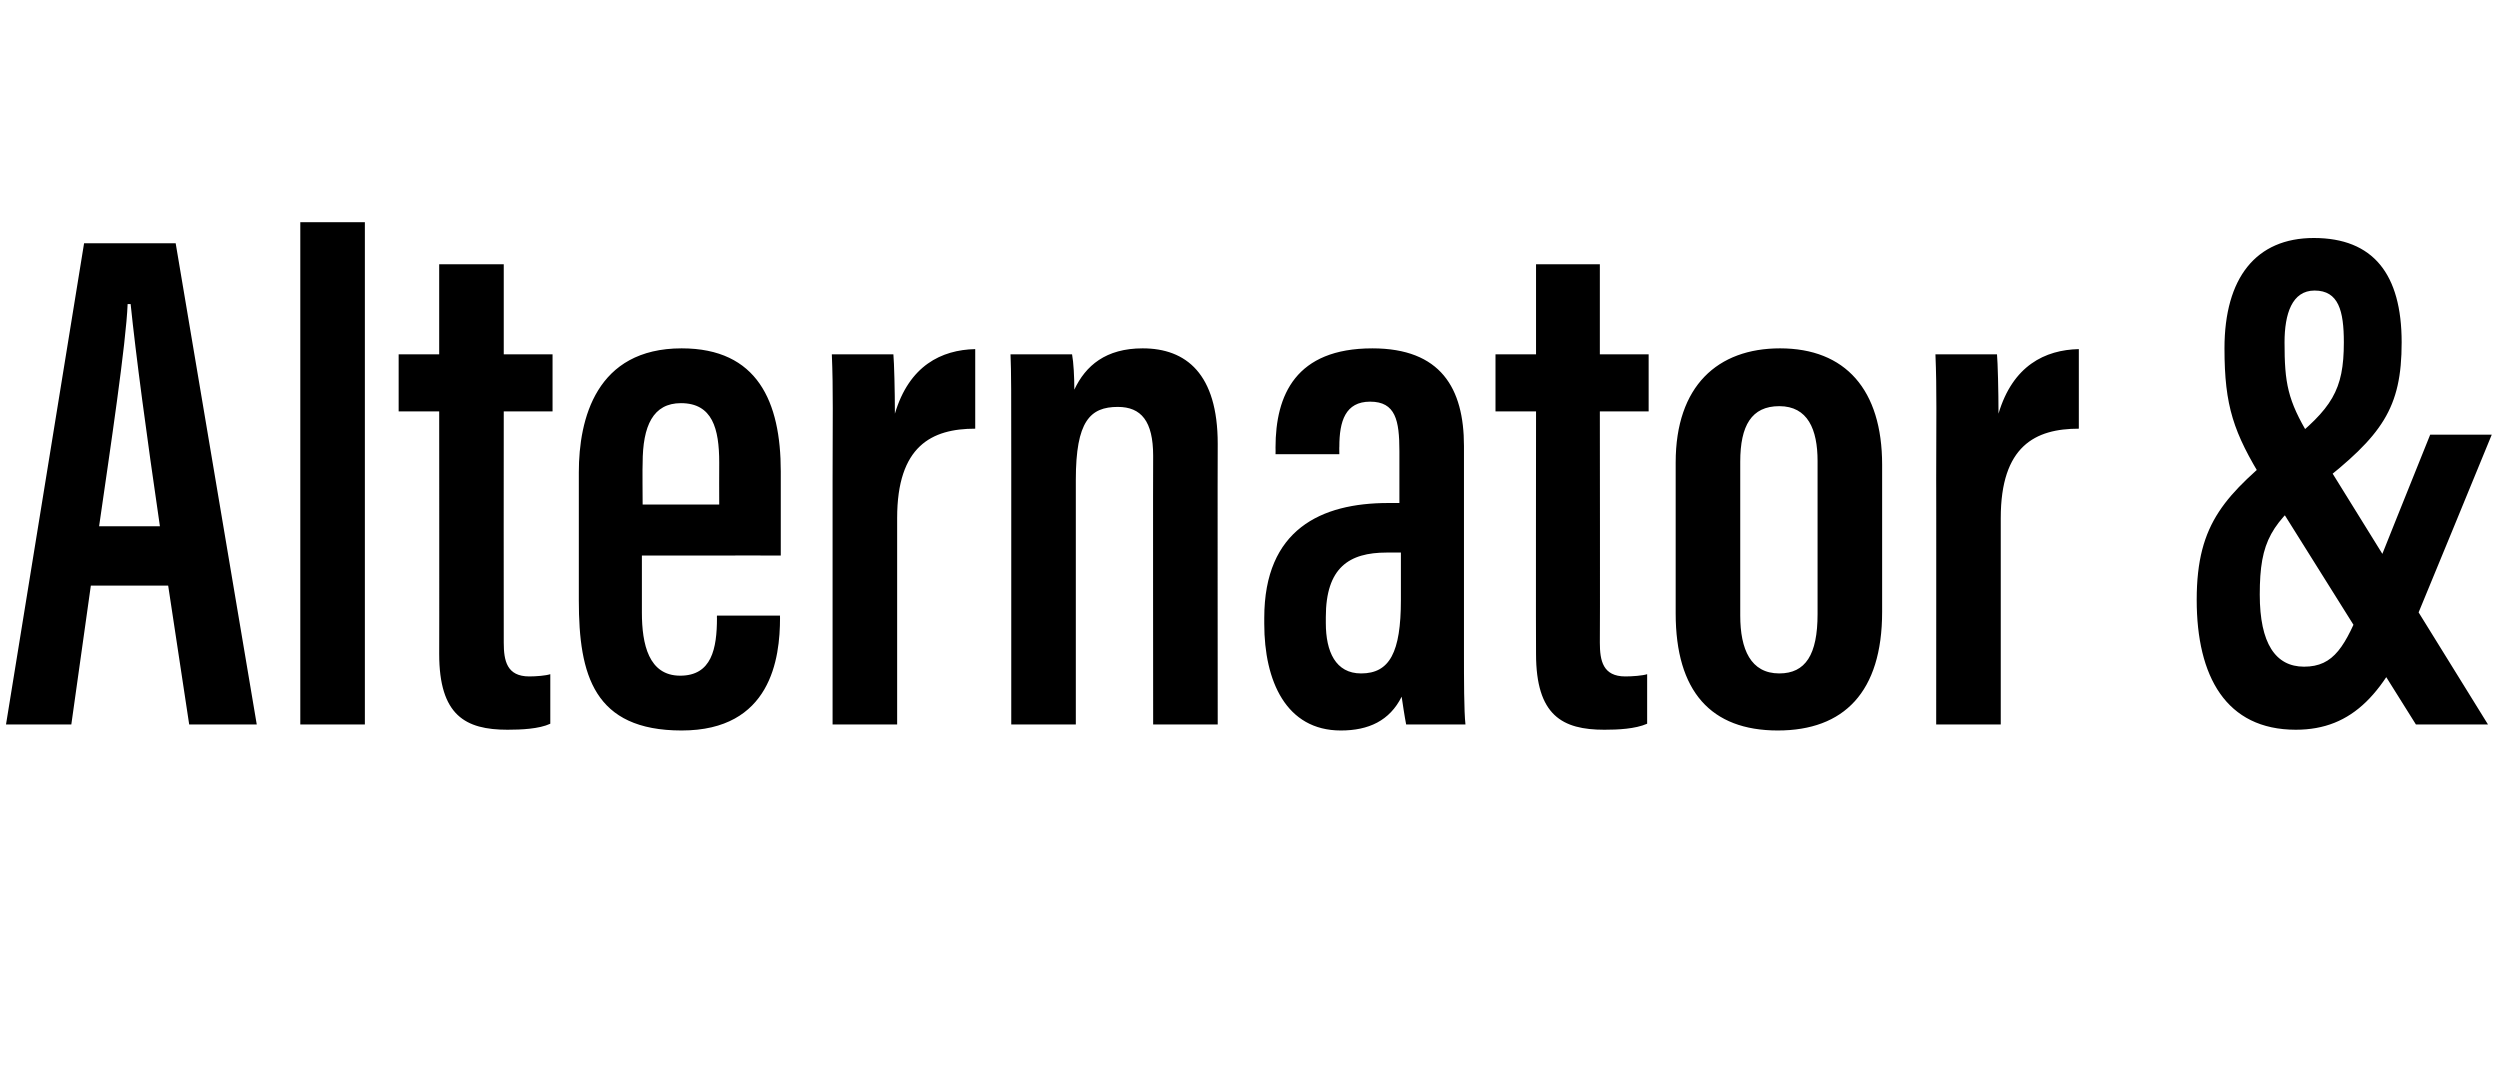<?xml version="1.0" standalone="no"?><!DOCTYPE svg PUBLIC "-//W3C//DTD SVG 1.1//EN" "http://www.w3.org/Graphics/SVG/1.1/DTD/svg11.dtd"><svg xmlns="http://www.w3.org/2000/svg" version="1.1" width="333px" height="145.4px" viewBox="0 -26 333 145.4" style="top:-26px"><desc>Alternator &amp;</desc><defs/><g id="Polygon10049"><path d="m12.1 52l-2.6 18.5l-8.7 0l10.4-64.1l12.2 0l10.8 64.1l-9 0l-2.8-18.5l-10.3 0zm9.2-7.9c-1.8-12.3-3.2-22.8-3.9-29.6c0 0-.4 0-.4 0c-.2 5.2-2.3 19.2-3.8 29.6c0 0 8.1 0 8.1 0zm18.7 26.4l0-66.9l8.6 0l0 66.9l-8.6 0zm13.1-49.3l5.4 0l0-12l8.6 0l0 12l6.5 0l0 7.6l-6.5 0c0 0-.02 30.79 0 30.8c0 2.4.4 4.5 3.4 4.5c.9 0 2.2-.1 2.8-.3c0 0 0 6.6 0 6.6c-1.5.7-3.9.8-5.7.8c-5.6 0-9.1-1.9-9.1-10.1c.02.04 0-32.3 0-32.3l-5.4 0l0-7.6zm32.4 26.8c0 0-.01 7.57 0 7.6c0 4.2.9 8.4 5.1 8.4c4.2 0 4.9-3.6 4.9-7.7c-.02.04 0-.3 0-.3l8.4 0c0 0-.02.31 0 .3c0 5.4-1.2 15-13.1 15c-11.7 0-13.7-7.4-13.7-17.3c0 0 0-17.1 0-17.1c0-7.1 2.3-16.5 13.7-16.5c10.1 0 13.2 7.1 13.2 16.4c0 2.8 0 8.4 0 11.2c.04-.02-18.5 0-18.5 0zm10.3-6.8c0 0-.02-5.56 0-5.6c0-4.5-.9-7.9-5.1-7.9c-3.7 0-5.1 3-5.1 8c-.04-.03 0 5.5 0 5.5l10.2 0zm15.1-3.2c0-8.1.1-12-.1-16.8c0 0 8.2 0 8.2 0c.1 1.1.2 4.9.2 7.9c1.9-6.4 6.2-8.5 10.7-8.6c0 0 0 10.6 0 10.6c-5.8 0-10.4 2.3-10.4 11.9c0 .03 0 27.5 0 27.5l-8.6 0c0 0 0-32.55 0-32.5zm23.8-1.7c0-9.9 0-12.8-.1-15.1c0 0 8.2 0 8.2 0c.2 1.1.3 3 .3 4.7c1.5-3.2 4.2-5.5 9.1-5.5c5.8 0 10 3.4 10 12.7c-.03-.04 0 37.4 0 37.4l-8.6 0c0 0-.03-35.8 0-35.8c0-4.6-1.6-6.5-4.7-6.5c-3.7 0-5.6 1.9-5.6 9.7c0 .03 0 32.6 0 32.6l-8.6 0c0 0 0-34.16 0-34.2zm60.3 24.8c0 3.2 0 7.7.2 9.4c0 0-7.9 0-7.9 0c-.2-1-.5-3-.6-3.7c-1.6 3.2-4.4 4.5-8.1 4.5c-7.3 0-10.2-6.6-10.2-14.2c0 0 0-.8 0-.8c0-11.8 7.6-15.3 16.5-15.3c.4 0 .9 0 1.5 0c0 0 0-6.9 0-6.9c0-4.1-.5-6.6-3.9-6.6c-3.3 0-4.1 2.6-4.1 6c-.02-.04 0 1 0 1l-8.5 0c0 0 .02-.9 0-.9c0-7 2.7-13.2 12.9-13.2c9.1 0 12.2 5.3 12.2 13c0 0 0 27.7 0 27.7zm-8.4-13.5c-.5 0-1.5 0-1.9 0c-5 0-8.1 2-8.1 8.6c0 0 0 .8 0 .8c0 3.8 1.3 6.7 4.7 6.7c3.8 0 5.3-2.8 5.3-9.8c0 0 0-6.3 0-6.3zm12.6-26.4l5.4 0l0-12l8.5 0l0 12l6.5 0l0 7.6l-6.5 0c0 0 .04 30.79 0 30.8c0 2.4.4 4.5 3.4 4.5c.9 0 2.3-.1 2.9-.3c0 0 0 6.6 0 6.6c-1.6.7-3.9.8-5.7.8c-5.6 0-9.1-1.9-9.1-10.1c-.03.04 0-32.3 0-32.3l-5.4 0l0-7.6zm51.5 14.7c0 0 0 19.6 0 19.6c0 10.7-5.1 15.8-13.9 15.8c-8.9 0-13.6-5.2-13.6-15.6c0 0 0-20.1 0-20.1c0-10.2 5.6-15.2 13.9-15.2c8.7 0 13.6 5.5 13.6 15.5zm-18.9-.4c0 0 0 20.5 0 20.5c0 4.5 1.4 7.7 5.2 7.7c3.5 0 5.1-2.5 5.1-7.9c0 0 0-20.4 0-20.4c0-4.2-1.3-7.3-5.1-7.3c-3.7 0-5.2 2.6-5.2 7.4zm26.1 2.5c0-8.1.1-12-.1-16.8c0 0 8.2 0 8.2 0c.1 1.1.2 4.9.2 7.9c1.9-6.4 6.2-8.5 10.7-8.6c0 0 0 10.6 0 10.6c-5.8 0-10.4 2.3-10.4 11.9c.01.03 0 27.5 0 27.5l-8.6 0c0 0 .02-32.55 0-32.5zm74-6.1c0 0-9.96 24.26-10 24.3c-4.1 10.1-8.5 15-16.1 15c-9.3 0-13.2-7.1-13.2-17.3c0-10.4 3.9-14 12-20.7c6-4.8 7.6-7.2 7.6-13.6c0-4.2-.7-6.9-3.9-6.9c-3 0-4 3.1-4 6.9c0 5.4.4 7.7 3.3 12.5c.03-.02 23.8 38.4 23.8 38.4l-9.6 0c0 0-20.29-32.39-20.3-32.4c-4-6.5-5.2-10-5.2-17.7c0-9.4 4.2-14.7 11.9-14.7c7.9 0 11.7 4.8 11.7 13.9c0 8.8-2.6 12.4-11.2 19.1c-6.2 5-7.7 7.3-7.7 14.5c0 6.5 2.1 9.6 5.9 9.6c4 0 5.5-2.7 7.9-8.7c-.02-.02 8.9-22.2 8.9-22.2l8.2 0z" stroke="none" fill="#000"/></g></svg>